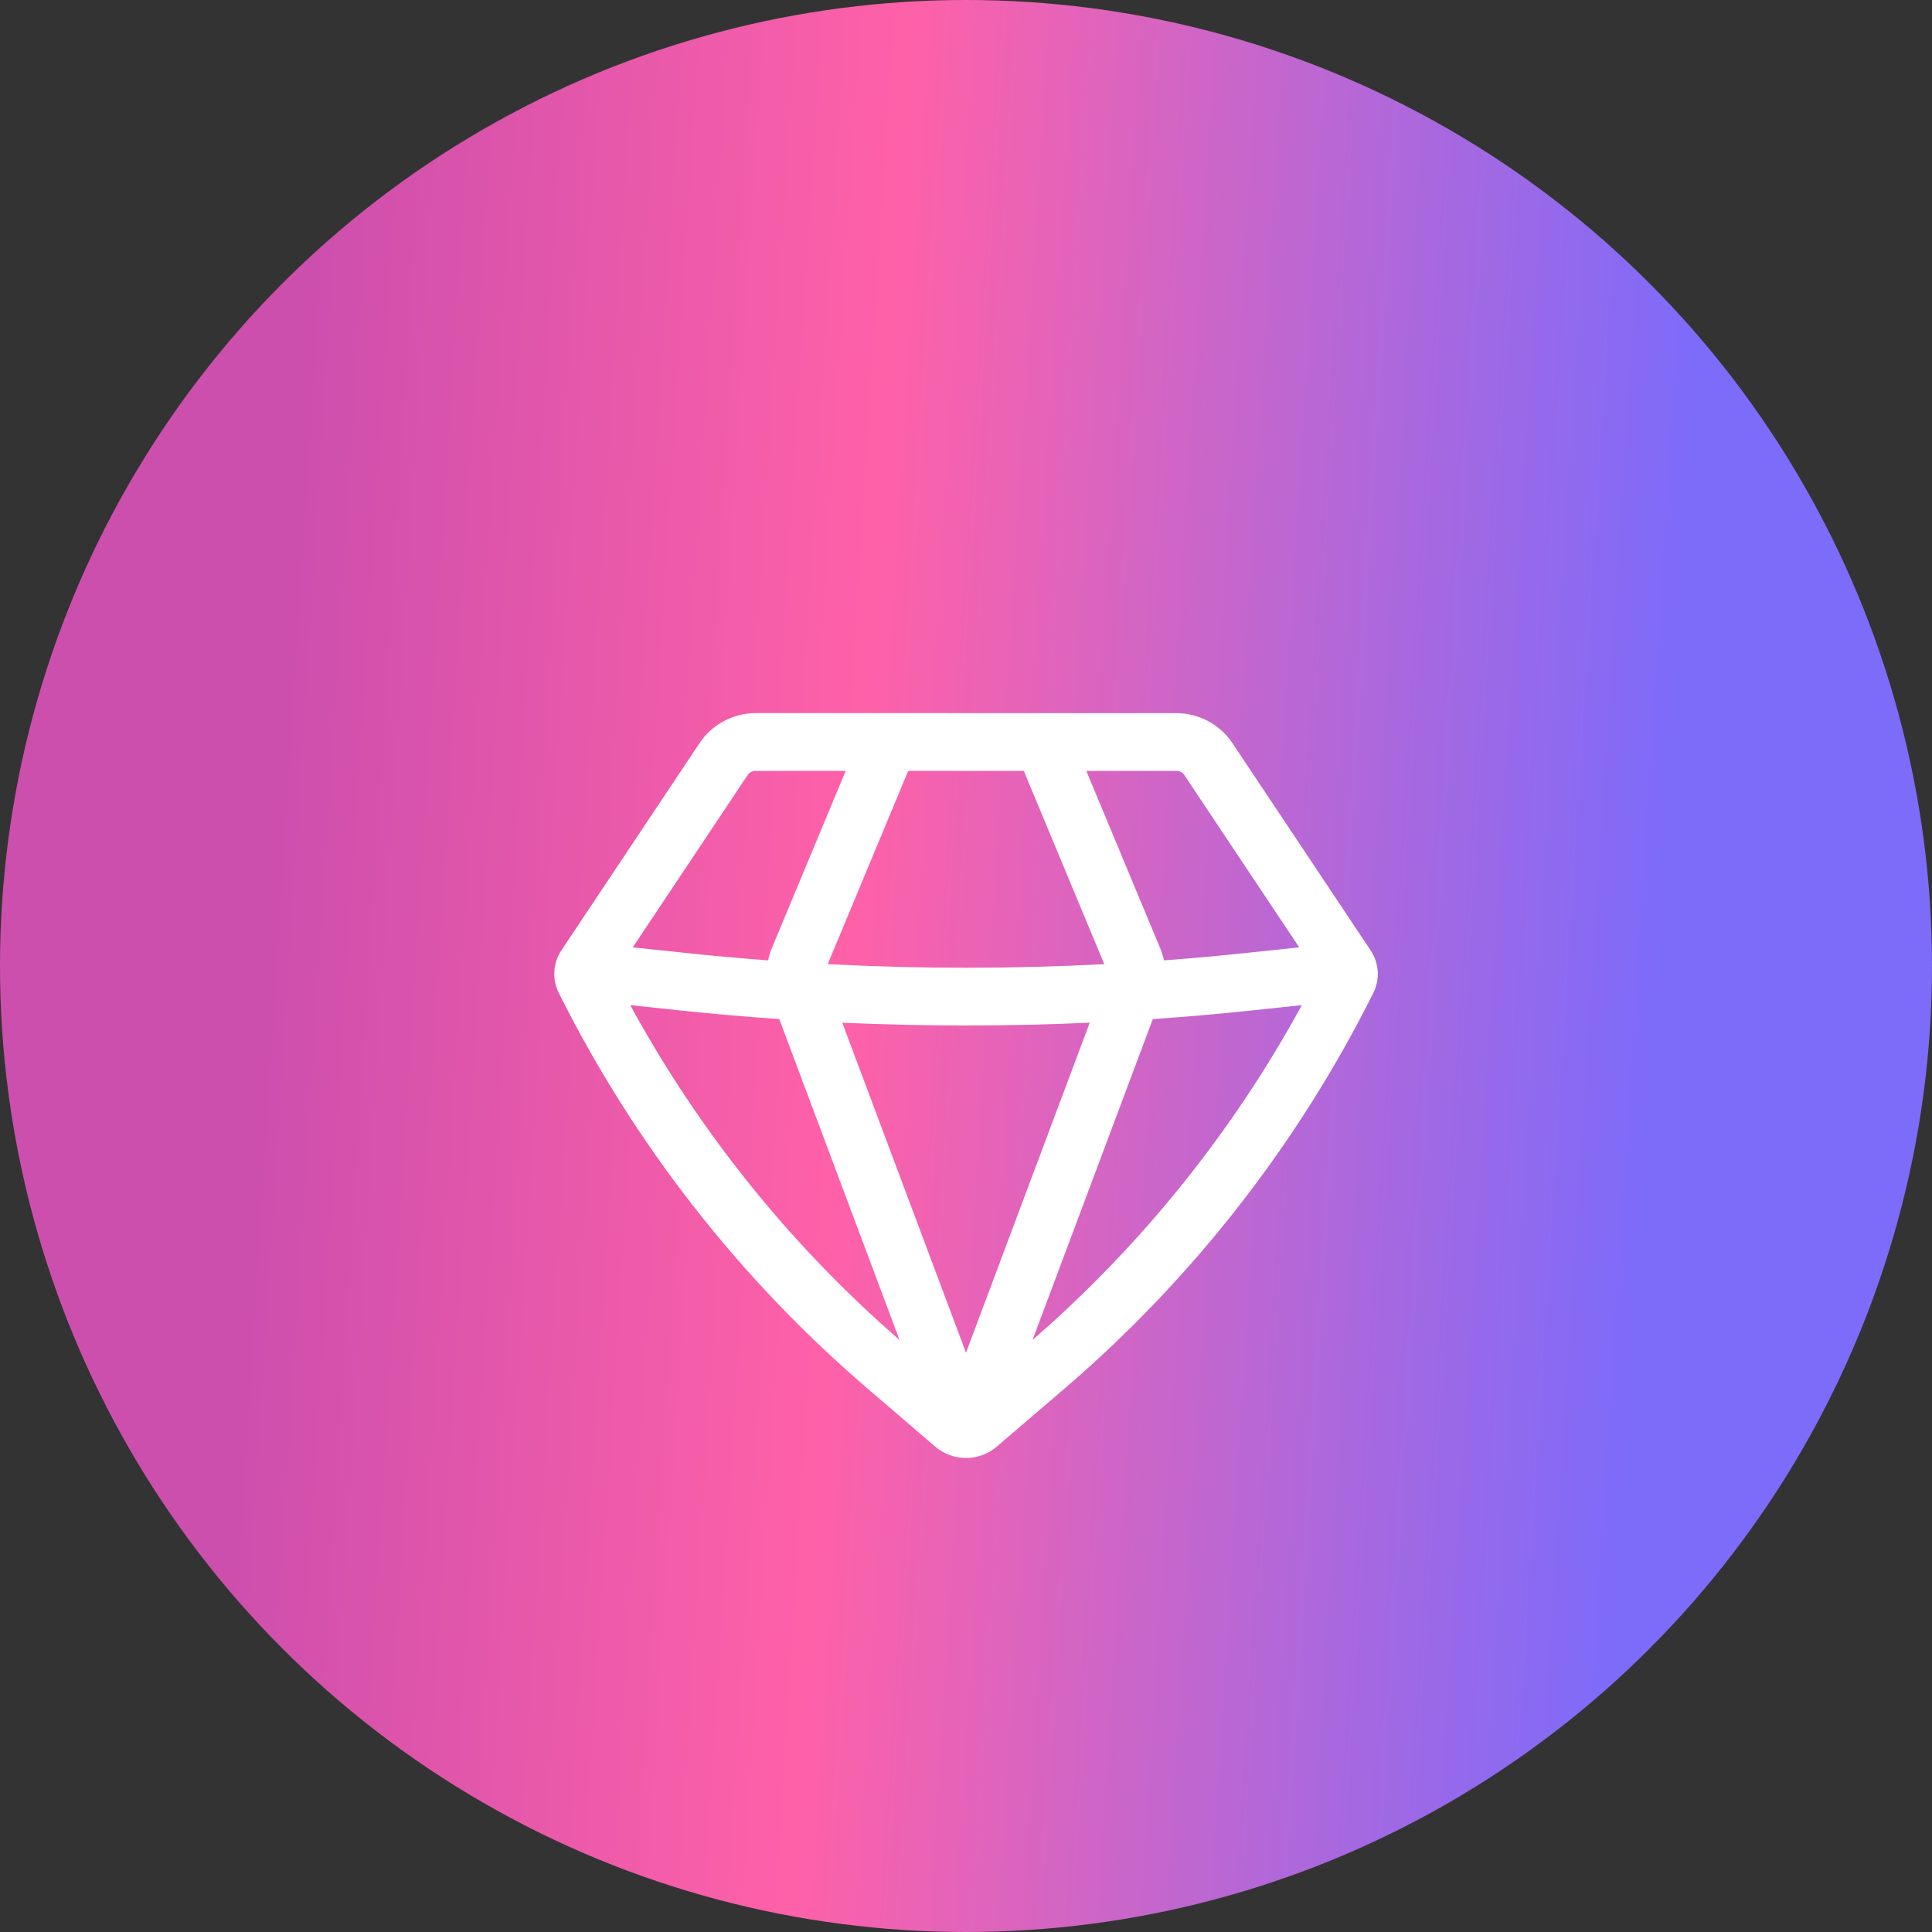 <?xml version="1.0" encoding="UTF-8"?> <svg xmlns="http://www.w3.org/2000/svg" width="23" height="23" viewBox="0 0 23 23" fill="none"><rect x="0" y="0" width="23" height="23" fill="#333333" stroke="none"/> <circle cx="11.5" cy="11.5" r="11.5" fill="url(#paint0_linear_146_66)"></circle> <path fill-rule="evenodd" clip-rule="evenodd" d="M8.995 8.489C8.863 8.49 8.733 8.522 8.617 8.585C8.5 8.647 8.401 8.737 8.328 8.847L6.683 11.314C6.583 11.465 6.571 11.658 6.652 11.821C7.552 13.621 8.803 15.223 10.331 16.533L11.133 17.221C11.236 17.309 11.366 17.357 11.5 17.357C11.635 17.357 11.765 17.309 11.867 17.221L12.669 16.534C14.198 15.224 15.449 13.621 16.349 11.821C16.43 11.658 16.418 11.465 16.317 11.314L14.672 8.847C14.598 8.737 14.499 8.647 14.383 8.585C14.267 8.523 14.137 8.49 14.005 8.49L8.995 8.489ZM8.9 9.228C8.91 9.212 8.925 9.199 8.941 9.191C8.958 9.182 8.976 9.177 8.995 9.177H10.068L9.19 11.284C9.17 11.332 9.155 11.382 9.144 11.433C8.821 11.409 8.499 11.38 8.177 11.346L7.533 11.278L8.9 9.228ZM7.503 11.966C8.326 13.475 9.411 14.825 10.709 15.952L9.277 12.132C8.886 12.105 8.496 12.071 8.106 12.03L7.503 11.966ZM10.027 12.175L11.5 16.104L12.973 12.175C11.992 12.219 11.008 12.219 10.027 12.175H10.027ZM13.724 12.132L12.292 15.952C13.589 14.825 14.675 13.475 15.498 11.966L14.895 12.03C14.505 12.071 14.115 12.105 13.724 12.132ZM15.467 11.278L14.823 11.346C14.501 11.38 14.179 11.409 13.856 11.433C13.846 11.382 13.83 11.332 13.81 11.284L12.932 9.177H14.005C14.024 9.177 14.042 9.182 14.059 9.191C14.075 9.199 14.09 9.212 14.1 9.228L15.467 11.278ZM13.147 11.478C12.05 11.535 10.951 11.535 9.854 11.478L10.812 9.177H12.188L13.146 11.478H13.147Z" fill="white"></path> <defs> <linearGradient id="paint0_linear_146_66" x1="3.781" y1="2.695" x2="20.232" y2="3.727" gradientUnits="userSpaceOnUse"> <stop stop-color="#CD4FAD"></stop> <stop offset="0.417" stop-color="#FF61A8"></stop> <stop offset="0.672" stop-color="#C666CC"></stop> <stop offset="1" stop-color="#7D6BFA"></stop> </linearGradient> </defs> </svg> 